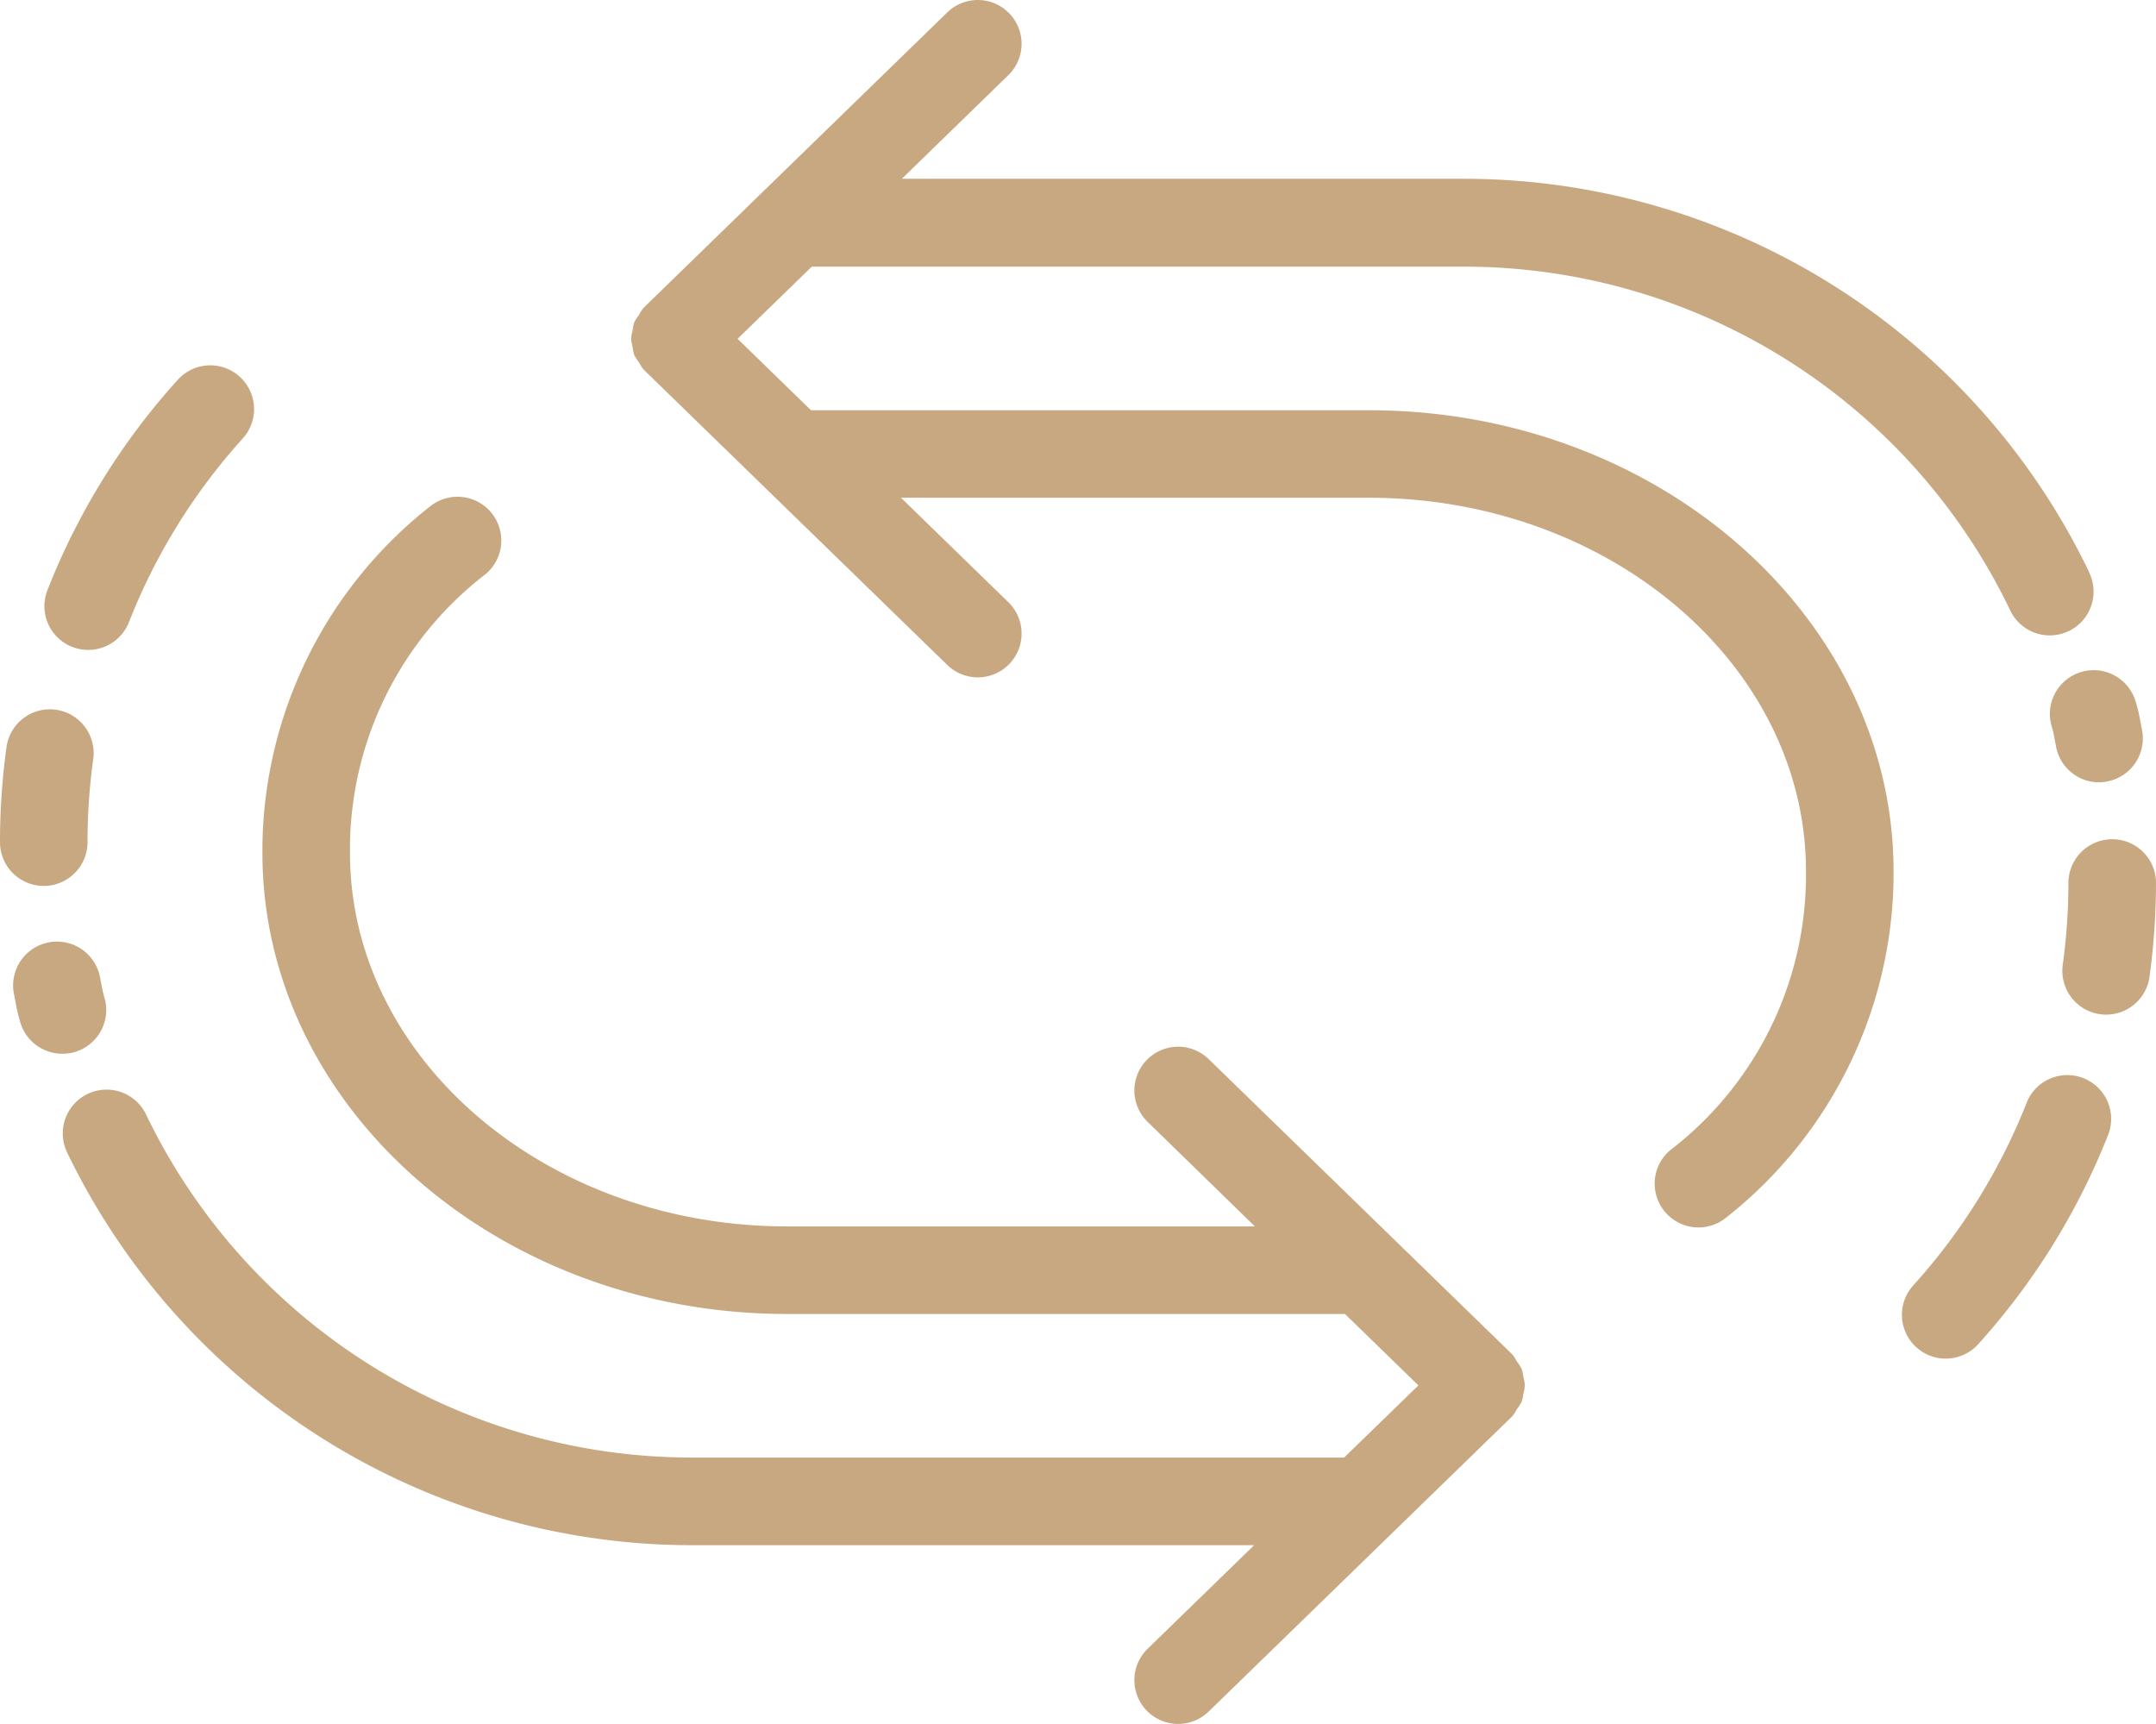 <svg xmlns="http://www.w3.org/2000/svg" width="62.76" height="50.181" viewBox="0 0 62.76 50.181">
  <g id="グループ_7092" data-name="グループ 7092" transform="translate(-723.471 -456.112)">
    <g id="グループ_7087" data-name="グループ 7087">
      <g id="グループ_7084" data-name="グループ 7084">
        <path id="パス_1487" data-name="パス 1487" d="M780.108,495.659a1.275,1.275,0,0,1-.945-2.129,17.476,17.476,0,0,0,3.313-5.346,1.275,1.275,0,0,1,2.373.931,20.041,20.041,0,0,1-3.794,6.124A1.275,1.275,0,0,1,780.108,495.659Z" fill="#c8a880"/>
      </g>
      <g id="グループ_7085" data-name="グループ 7085">
        <path id="パス_1488" data-name="パス 1488" d="M784.781,485.646a1.314,1.314,0,0,1-.176-.012,1.274,1.274,0,0,1-1.088-1.436,17.911,17.911,0,0,0,.165-2.418,1.275,1.275,0,0,1,2.549,0,20.409,20.409,0,0,1-.189,2.765A1.274,1.274,0,0,1,784.781,485.646Z" fill="#c8a880"/>
      </g>
      <g id="グループ_7086" data-name="グループ 7086">
        <path id="パス_1489" data-name="パス 1489" d="M784.573,478.884a1.274,1.274,0,0,1-1.248-1.02l-.06-.318a2.968,2.968,0,0,0-.077-.311,1.274,1.274,0,1,1,2.456-.682,4.255,4.255,0,0,1,.13.548l.049.254a1.275,1.275,0,0,1-.994,1.5A1.324,1.324,0,0,1,784.573,478.884Z" fill="#c8a880"/>
      </g>
      <path id="パス_1490" data-name="パス 1490" d="M784.278,472.751a20.2,20.2,0,0,0-18.132-11.435H749.723l3.1-3.016a1.274,1.274,0,1,0-1.777-1.827l-8.821,8.58c-.005,0-.006.01-.01.015s-.011.005-.015.01a1.128,1.128,0,0,0-.126.2,1.264,1.264,0,0,0-.139.214,1.213,1.213,0,0,0-.049.238,1.25,1.25,0,0,0-.044.24,1.236,1.236,0,0,0,.044.24,1.213,1.213,0,0,0,.049.238,1.312,1.312,0,0,0,.139.215,1.168,1.168,0,0,0,.126.2s.01,0,.015.01,0,.01.01.015l8.821,8.58a1.274,1.274,0,1,0,1.777-1.827l-3.124-3.04h13.617c7.017,0,12.726,4.878,12.726,10.874v.245a10.1,10.1,0,0,1-3.959,7.878,1.275,1.275,0,0,0,1.608,1.978,12.772,12.772,0,0,0,4.9-9.856v-.245c0-7.4-6.852-13.422-15.275-13.422H747.078l-2.137-2.079,2.161-2.1h19.044a17.635,17.635,0,0,1,15.832,9.986,1.275,1.275,0,1,0,2.3-1.1Z" fill="#c8a880"/>
    </g>
    <g id="グループ_7091" data-name="グループ 7091">
      <g id="グループ_7088" data-name="グループ 7088">
        <path id="パス_1491" data-name="パス 1491" d="M726.038,475.03a1.274,1.274,0,0,1-1.186-1.74,20.045,20.045,0,0,1,3.795-6.124,1.274,1.274,0,0,1,1.891,1.709,17.483,17.483,0,0,0-3.313,5.346A1.273,1.273,0,0,1,726.038,475.03Z" fill="#c8a880"/>
      </g>
      <g id="グループ_7089" data-name="グループ 7089">
        <path id="パス_1492" data-name="パス 1492" d="M724.745,481.9a1.274,1.274,0,0,1-1.274-1.275,20.263,20.263,0,0,1,.189-2.765,1.274,1.274,0,1,1,2.525.347,17.744,17.744,0,0,0-.166,2.418A1.274,1.274,0,0,1,724.745,481.9Z" fill="#c8a880"/>
      </g>
      <g id="グループ_7090" data-name="グループ 7090">
        <path id="パス_1493" data-name="パス 1493" d="M725.284,486.785a1.275,1.275,0,0,1-1.227-.933,4.466,4.466,0,0,1-.129-.545l-.049-.254a1.274,1.274,0,1,1,2.5-.513l.062.319a2.741,2.741,0,0,0,.076.311,1.276,1.276,0,0,1-.886,1.569A1.312,1.312,0,0,1,725.284,486.785Z" fill="#c8a880"/>
      </g>
      <path id="パス_1494" data-name="パス 1494" d="M767.816,496.679a1.343,1.343,0,0,0,.043-.24,1.312,1.312,0,0,0-.043-.24,1.273,1.273,0,0,0-.05-.238,1.305,1.305,0,0,0-.138-.215,1.17,1.17,0,0,0-.127-.2s-.01-.006-.014-.01-.006-.011-.01-.015l-8.822-8.58a1.274,1.274,0,0,0-1.777,1.827L760,491.811H746.385c-7.017,0-12.726-4.877-12.726-10.873v-.245a10.1,10.1,0,0,1,3.959-7.878,1.275,1.275,0,0,0-1.608-1.978,12.775,12.775,0,0,0-4.9,9.856v.245c0,7.4,6.853,13.422,15.275,13.422h16.238l2.137,2.079-2.162,2.1H743.555a17.635,17.635,0,0,1-15.832-9.985,1.274,1.274,0,0,0-2.3,1.1,20.2,20.2,0,0,0,18.132,11.436h16.423l-3.1,3.015a1.274,1.274,0,1,0,1.777,1.827l8.822-8.58.006-.009.018-.016a1.13,1.13,0,0,0,.127-.2,1.258,1.258,0,0,0,.138-.214A1.29,1.29,0,0,0,767.816,496.679Z" fill="#c8a880"/>
    </g>
  </g>
</svg>
